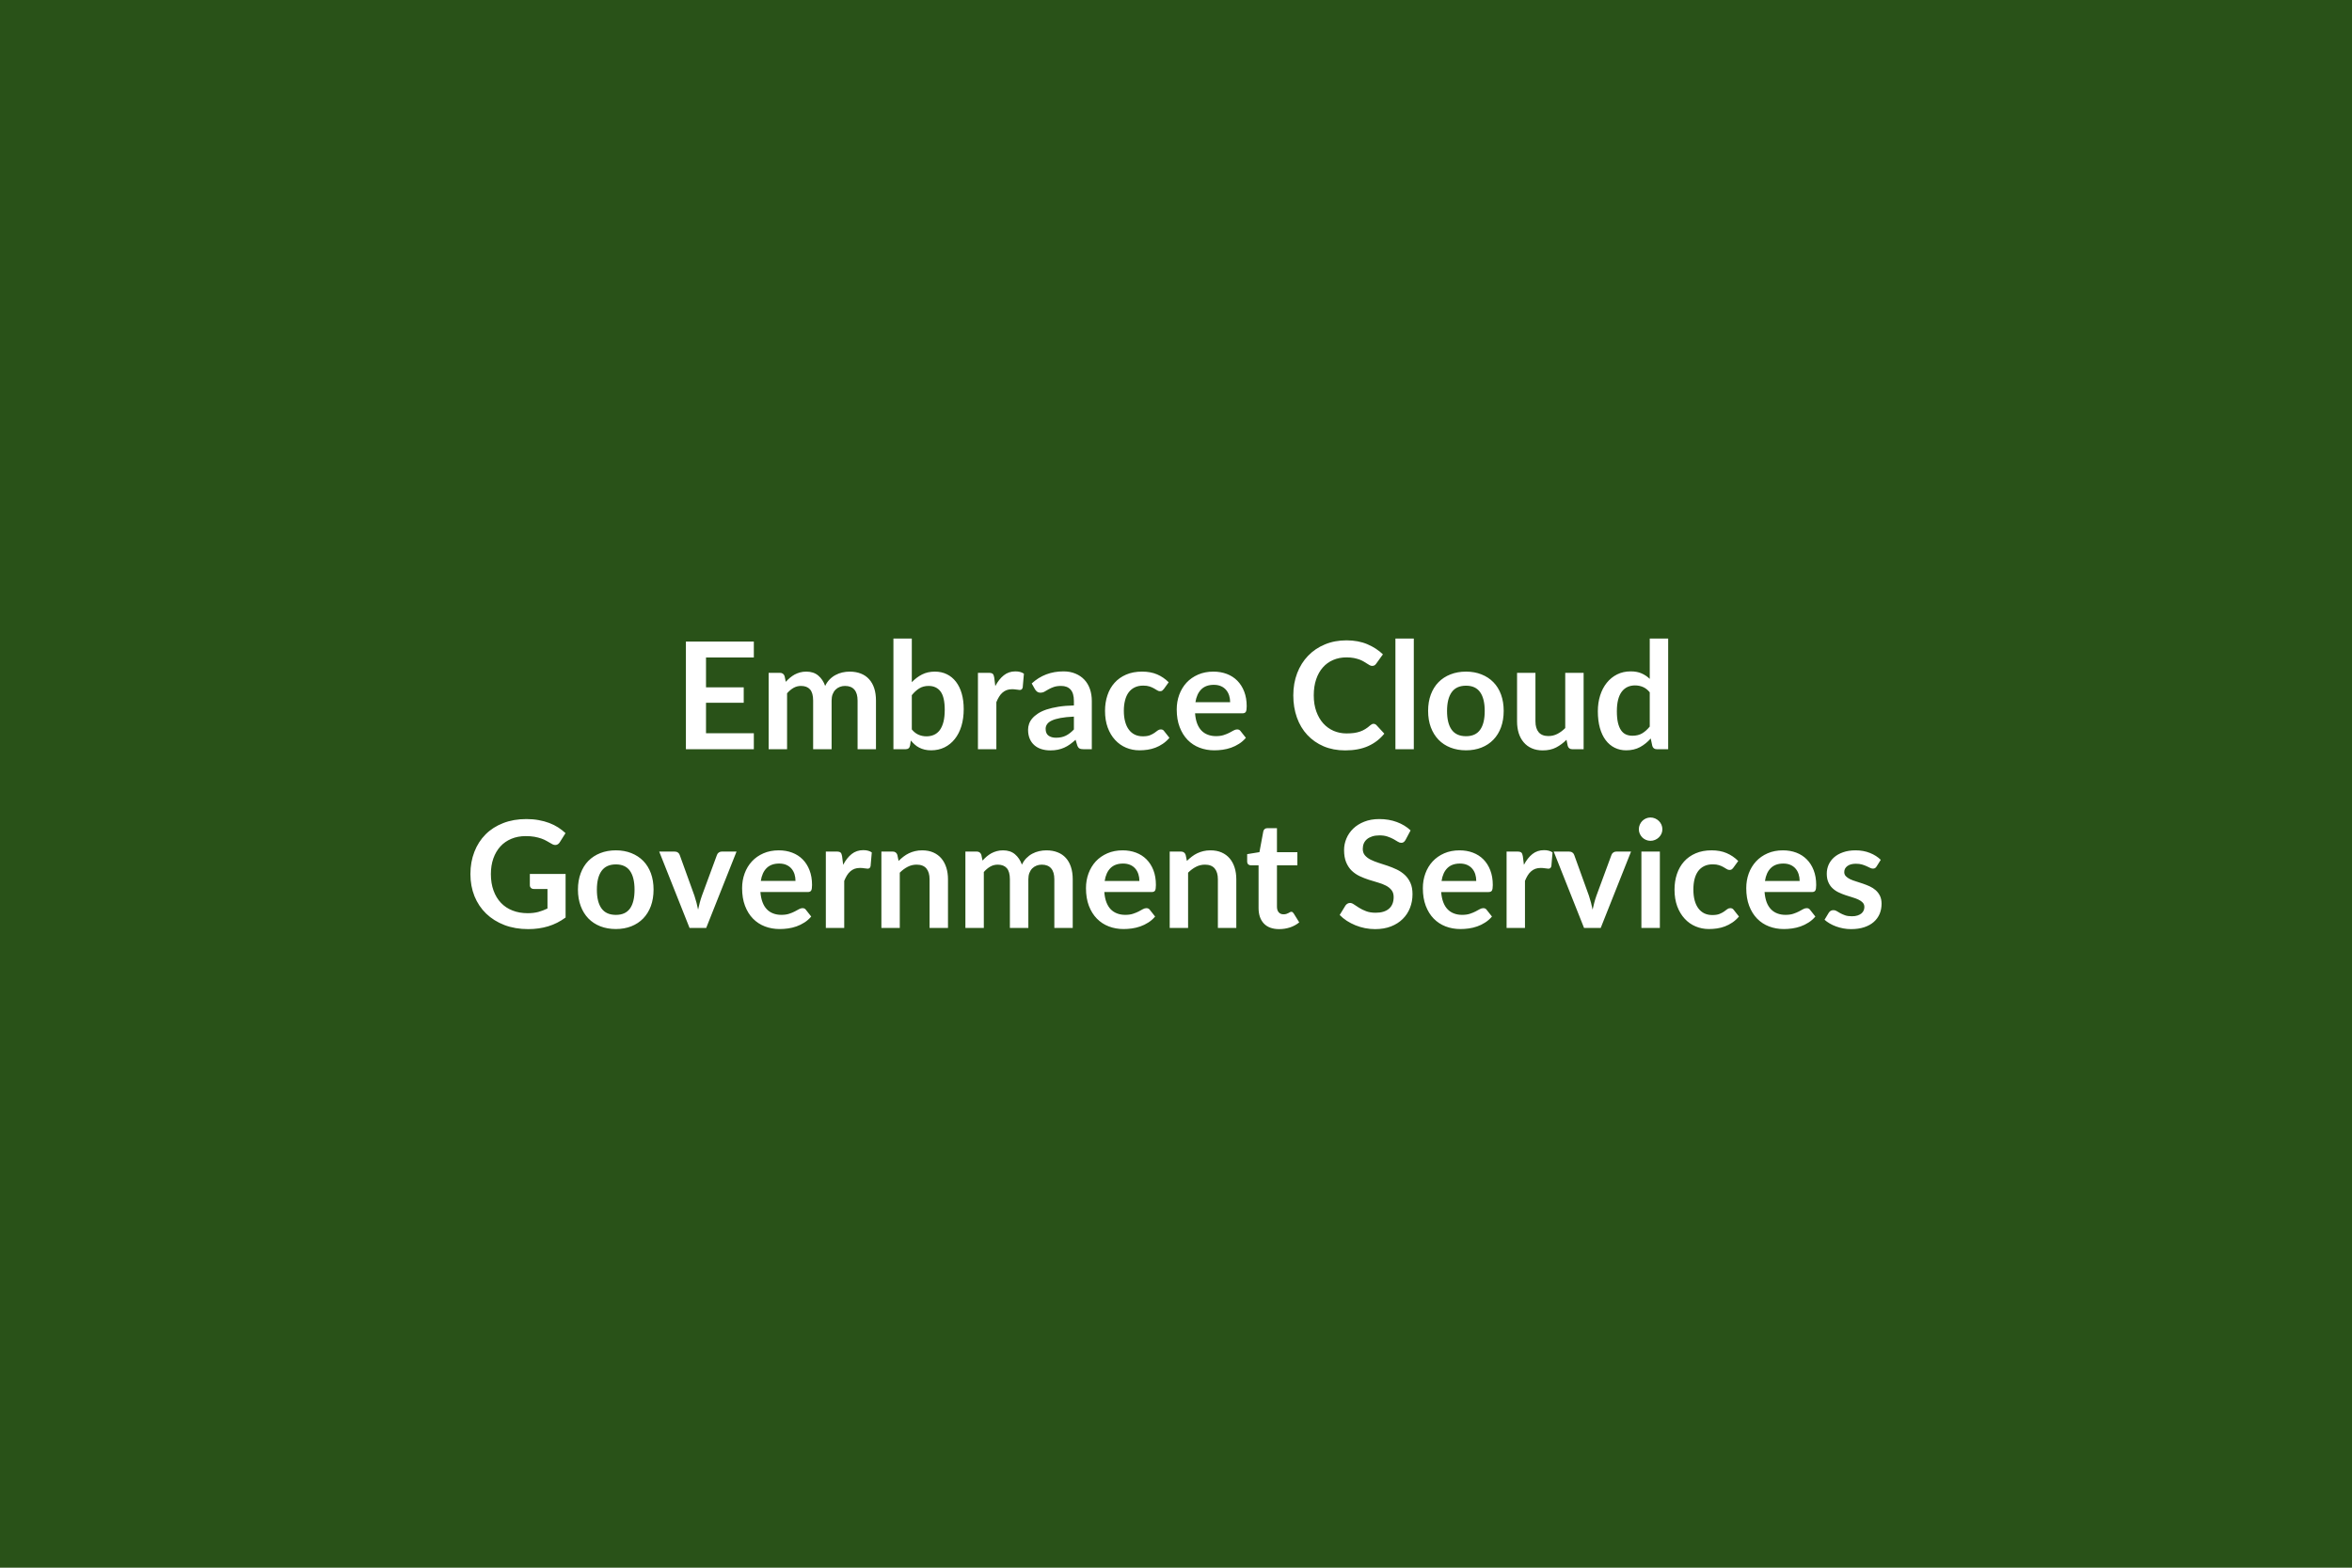 <svg xmlns="http://www.w3.org/2000/svg" width="600" height="400" viewBox="0 0 600 400"><rect width="100%" height="100%" fill="#295218"/><path fill="#FFFFFF" d="M192.305 167.755h-12.2v7.62h9.62v3.93h-9.62v7.78h12.2v4.08h-17.33v-27.47h17.33v4.06Zm8.48 23.41h-4.7v-19.49h2.87q.91 0 1.2.85l.3 1.44q.52-.57 1.08-1.04.56-.47 1.19-.82.64-.34 1.37-.54.73-.2 1.61-.2 1.84 0 3.03 1 1.19 1 1.77 2.65.46-.97 1.14-1.66.69-.7 1.51-1.13.81-.44 1.73-.65.93-.21 1.86-.21 1.61 0 2.87.5 1.25.49 2.1 1.44.86.95 1.31 2.32.44 1.37.44 3.13v12.41h-4.69v-12.41q0-1.86-.82-2.8-.81-.94-2.39-.94-.72 0-1.34.25-.62.24-1.08.71-.47.47-.74 1.17-.26.7-.26 1.61v12.41h-4.71v-12.41q0-1.95-.79-2.85-.79-.89-2.31-.89-1.03 0-1.91.5-.88.51-1.64 1.38v14.27Zm31.82-13.79v8.74q.8.97 1.74 1.36.94.4 1.99.4 1.08 0 1.94-.39.87-.39 1.48-1.21.6-.83.93-2.11.32-1.28.32-3.07 0-3.21-1.06-4.65-1.07-1.43-3.06-1.43-1.35 0-2.36.62-1.01.62-1.92 1.74Zm0-14.44v11.13q1.18-1.24 2.61-1.97 1.44-.73 3.28-.73 1.69 0 3.05.67 1.36.66 2.32 1.91.96 1.24 1.47 3.01.51 1.76.51 3.97 0 2.37-.58 4.31-.59 1.94-1.69 3.32-1.09 1.38-2.63 2.14-1.54.75-3.42.75-.91 0-1.65-.18-.74-.18-1.37-.5-.63-.32-1.15-.79-.52-.46-1-1.03l-.2 1.31q-.12.49-.39.7-.28.21-.75.21h-3.1v-28.23h4.69Zm21.02 9.91.28 2.21q.91-1.75 2.17-2.75 1.25-1 2.96-1 1.35 0 2.17.59l-.31 3.52q-.09.34-.27.48-.18.15-.49.15-.28 0-.84-.1-.56-.09-1.1-.09-.77 0-1.38.22-.61.23-1.09.66-.49.43-.86 1.04-.37.6-.69 1.38v12.01h-4.7v-19.49h2.76q.72 0 1.01.25.28.26.38.92Zm20.33 13.28v-3.28q-2.04.09-3.42.35-1.39.26-2.23.66-.83.39-1.19.93-.37.53-.37 1.16 0 1.23.74 1.76.73.53 1.91.53 1.44 0 2.49-.52 1.06-.52 2.07-1.59Zm-9.92-10.24-.84-1.5q3.36-3.08 8.1-3.08 1.71 0 3.05.57 1.35.56 2.28 1.55.94 1 1.42 2.39.48 1.39.48 3.04v12.31h-2.12q-.67 0-1.03-.2t-.57-.81l-.42-1.4q-.74.66-1.44 1.17-.7.5-1.46.84-.76.34-1.63.52-.86.18-1.91.18-1.23 0-2.28-.33-1.04-.33-1.8-1-.76-.66-1.18-1.65-.42-.99-.42-2.3 0-.74.25-1.47.24-.73.81-1.4.56-.66 1.45-1.25.89-.59 2.19-1.03 1.3-.43 3.03-.71 1.73-.28 3.96-.33v-1.14q0-1.96-.84-2.9t-2.41-.94q-1.14 0-1.89.27-.75.26-1.32.59-.57.34-1.04.6-.47.27-1.04.27-.49 0-.83-.26-.34-.25-.55-.6Zm34.1-1.8-1.23 1.71q-.21.26-.41.42-.2.15-.58.15-.36 0-.7-.22-.35-.22-.82-.49-.48-.28-1.13-.5-.66-.22-1.63-.22-1.23 0-2.16.45-.93.45-1.55 1.28-.62.84-.92 2.03-.31 1.18-.31 2.68 0 1.56.34 2.78.33 1.22.96 2.04.62.83 1.52 1.26.89.42 2.01.42 1.12 0 1.82-.27.69-.28 1.16-.61.48-.33.83-.61.35-.27.79-.27.57 0 .85.43l1.35 1.71q-.78.92-1.69 1.53-.91.62-1.89.99-.98.37-2.01.52-1.04.15-2.06.15-1.81 0-3.41-.67-1.59-.67-2.79-1.97-1.2-1.29-1.89-3.16t-.69-4.27q0-2.14.62-3.98.61-1.83 1.81-3.17 1.2-1.34 2.96-2.1 1.77-.76 4.07-.76 2.18 0 3.83.71 1.64.7 2.95 2.01Zm6.82 5.09h8.86q0-.91-.26-1.72-.26-.81-.77-1.41-.51-.61-1.3-.96t-1.83-.35q-2.04 0-3.2 1.15-1.17 1.16-1.5 3.29Zm11.97 2.83h-12.06q.11 1.5.53 2.6.42 1.09 1.1 1.8.69.71 1.63 1.06.94.36 2.08.36 1.14 0 1.96-.27.83-.27 1.45-.59.62-.32 1.08-.59.47-.26.9-.26.59 0 .88.43l1.35 1.71q-.78.92-1.75 1.53-.97.62-2.02.99-1.06.37-2.15.52-1.09.15-2.12.15-2.03 0-3.78-.67t-3.04-1.99q-1.29-1.33-2.03-3.27-.75-1.95-.75-4.51 0-2 .65-3.76.65-1.75 1.85-3.06 1.21-1.3 2.95-2.06 1.74-.76 3.92-.76 1.84 0 3.4.59 1.56.59 2.68 1.72t1.76 2.77q.64 1.65.64 3.76 0 1.06-.23 1.43-.23.37-.88.37Zm33.46 2.68q.42 0 .74.32l2.02 2.19q-1.67 2.07-4.12 3.17-2.44 1.1-5.86 1.1-3.06 0-5.5-1.04-2.44-1.05-4.17-2.91t-2.65-4.44q-.92-2.59-.92-5.65 0-3.09.99-5.67.99-2.57 2.78-4.43 1.8-1.87 4.29-2.9 2.48-1.04 5.51-1.04 3 0 5.32.99 2.33.99 3.97 2.58l-1.71 2.38q-.16.23-.39.4-.24.17-.66.17-.28 0-.59-.16-.3-.16-.66-.4-.36-.24-.84-.52-.47-.29-1.1-.53-.63-.23-1.45-.4-.83-.16-1.91-.16-1.85 0-3.38.66-1.53.65-2.63 1.9-1.1 1.24-1.71 3.04-.61 1.79-.61 4.09 0 2.32.66 4.13.66 1.8 1.78 3.04 1.12 1.23 2.64 1.89 1.52.65 3.27.65 1.04 0 1.89-.11.84-.12 1.55-.36.72-.25 1.35-.64.64-.39 1.27-.96.19-.17.4-.27.2-.11.43-.11Zm5.59-21.75h4.69v28.23h-4.69v-28.23Zm18.01 8.43q2.17 0 3.94.71 1.78.7 3.04 1.99 1.27 1.29 1.95 3.15.68 1.87.68 4.16 0 2.32-.68 4.19-.68 1.86-1.95 3.17-1.26 1.31-3.04 2.01-1.77.7-3.94.7-2.18 0-3.97-.7t-3.05-2.01q-1.26-1.31-1.96-3.17-.69-1.87-.69-4.19 0-2.29.69-4.16.7-1.86 1.96-3.15 1.26-1.29 3.05-1.99 1.79-.71 3.97-.71Zm0 16.48q2.43 0 3.6-1.64 1.17-1.63 1.17-4.79 0-3.15-1.17-4.8-1.17-1.66-3.6-1.66-2.47 0-3.66 1.67-1.18 1.66-1.18 4.79 0 3.14 1.18 4.78 1.19 1.65 3.66 1.65Zm25.31-16.17h4.69v19.49h-2.87q-.93 0-1.18-.85l-.32-1.56q-1.2 1.21-2.64 1.96-1.44.75-3.4.75-1.6 0-2.82-.54-1.23-.54-2.06-1.53-.84-.98-1.27-2.34-.42-1.36-.42-3v-12.38h4.69v12.38q0 1.79.82 2.77.83.98 2.48.98 1.22 0 2.28-.54 1.07-.55 2.02-1.5v-14.09Zm21.56 13.71v-8.74q-.79-.96-1.74-1.36-.94-.4-2.02-.4-1.06 0-1.92.4-.85.4-1.46 1.2-.61.81-.93 2.05-.32 1.25-.32 2.94 0 1.71.27 2.9.28 1.19.79 1.94t1.25 1.08q.74.33 1.66.33 1.46 0 2.49-.61 1.02-.61 1.93-1.73Zm0-22.45h4.7v28.23h-2.87q-.93 0-1.18-.85l-.4-1.89q-1.18 1.35-2.71 2.19-1.53.83-3.56.83-1.6 0-2.93-.66t-2.29-1.93q-.95-1.26-1.48-3.12-.52-1.87-.52-4.26 0-2.17.59-4.03.59-1.86 1.69-3.23 1.1-1.37 2.64-2.14t3.46-.77q1.63 0 2.79.52 1.16.51 2.07 1.39v-10.28Zm-285.69 60.06h9.12v11.11q-2.09 1.54-4.46 2.25-2.36.71-5.06.71-3.36 0-6.09-1.04-2.72-1.05-4.65-2.91-1.93-1.86-2.98-4.44-1.04-2.59-1.04-5.65 0-3.09 1.01-5.68 1-2.58 2.85-4.44 1.86-1.87 4.5-2.89 2.64-1.03 5.93-1.03 1.67 0 3.12.27 1.46.26 2.7.73 1.24.47 2.27 1.13 1.03.67 1.88 1.46l-1.46 2.32q-.34.55-.89.68-.56.12-1.2-.28l-1.26-.72q-.62-.36-1.39-.63-.77-.26-1.73-.44-.96-.17-2.21-.17-2.04 0-3.68.69-1.64.68-2.8 1.95-1.16 1.28-1.79 3.06-.63 1.79-.63 3.99 0 2.36.68 4.21.67 1.85 1.9 3.14 1.22 1.28 2.95 1.95 1.73.68 3.86.68 1.52 0 2.72-.32 1.19-.33 2.33-.88v-4.98h-3.45q-.5 0-.77-.27-.28-.28-.28-.68v-2.88Zm21.95-6.03q2.16 0 3.94.71 1.77.7 3.04 1.99 1.26 1.29 1.95 3.15.68 1.87.68 4.16 0 2.32-.68 4.19-.69 1.86-1.95 3.17-1.27 1.31-3.04 2.01-1.78.7-3.94.7-2.19 0-3.98-.7-1.78-.7-3.05-2.01-1.26-1.31-1.95-3.17-.7-1.87-.7-4.19 0-2.29.7-4.16.69-1.86 1.95-3.15 1.27-1.29 3.05-1.99 1.79-.71 3.98-.71Zm0 16.47q2.43 0 3.6-1.63 1.16-1.63 1.16-4.79 0-3.15-1.16-4.8-1.17-1.66-3.6-1.66-2.47 0-3.66 1.67-1.19 1.66-1.19 4.79 0 3.14 1.19 4.78 1.19 1.64 3.66 1.64Zm27.07-16.16h3.71l-7.74 19.49h-4.25l-7.74-19.49h3.88q.53 0 .88.24.35.25.47.63l3.76 10.41q.3.91.53 1.79.23.87.4 1.75.19-.88.42-1.75.23-.88.55-1.79l3.84-10.41q.13-.38.47-.63.34-.24.82-.24Zm9.9 7.5h8.85q0-.91-.25-1.72-.26-.81-.77-1.41-.52-.61-1.3-.96-.79-.35-1.84-.35-2.03 0-3.2 1.15-1.17 1.16-1.49 3.29Zm11.97 2.83h-12.07q.12 1.5.54 2.6.41 1.09 1.1 1.8.68.71 1.62 1.06.94.36 2.08.36 1.14 0 1.97-.27.83-.27 1.44-.59.62-.32 1.09-.59.46-.26.9-.26.59 0 .87.43l1.35 1.71q-.78.92-1.75 1.53-.97.62-2.02.99t-2.15.52q-1.09.15-2.11.15-2.04 0-3.79-.67-1.74-.67-3.04-1.99-1.29-1.32-2.03-3.27-.74-1.95-.74-4.51 0-2 .65-3.76.64-1.75 1.85-3.06 1.2-1.3 2.94-2.06t3.93-.76q1.84 0 3.4.59 1.56.59 2.68 1.72t1.75 2.77q.64 1.65.64 3.76 0 1.06-.23 1.43-.23.37-.87.37Zm8.76-9.16.28 2.21q.91-1.75 2.17-2.75 1.25-.99 2.96-.99 1.35 0 2.17.58l-.31 3.52q-.09.34-.27.48-.18.15-.48.15-.29 0-.85-.1-.56-.09-1.09-.09-.78 0-1.39.22-.61.23-1.09.66-.49.43-.86 1.03-.37.61-.69 1.39v12.01h-4.69v-19.49h2.75q.72 0 1.01.25.28.26.38.92Zm14.1-.32.32 1.54q.59-.59 1.24-1.09.66-.51 1.39-.86.73-.35 1.57-.55.83-.2 1.82-.2 1.6 0 2.83.54 1.24.55 2.06 1.52.83.98 1.26 2.34.43 1.36.43 2.99v12.41h-4.7v-12.41q0-1.78-.81-2.76-.82-.98-2.49-.98-1.22 0-2.28.55-1.07.55-2.02 1.5v14.1h-4.69v-19.49h2.87q.91 0 1.2.85Zm22.06 18.64h-4.7v-19.49h2.87q.91 0 1.2.85l.3 1.45q.52-.57 1.08-1.05.56-.47 1.19-.82.64-.34 1.37-.54.73-.2 1.61-.2 1.84 0 3.03 1 1.18 1 1.77 2.65.46-.97 1.14-1.66.69-.7 1.5-1.13.82-.44 1.74-.65.92-.21 1.86-.21 1.61 0 2.86.5 1.26.49 2.11 1.44.86.95 1.3 2.32.45 1.37.45 3.13v12.41h-4.69v-12.41q0-1.86-.82-2.8-.82-.94-2.39-.94-.72 0-1.34.25-.62.24-1.09.71-.46.47-.73 1.17-.26.7-.26 1.61v12.41h-4.71v-12.41q0-1.95-.79-2.85-.79-.89-2.31-.89-1.03 0-1.91.5-.88.51-1.64 1.38v14.27Zm30.83-11.99h8.86q0-.91-.26-1.72-.26-.81-.77-1.41-.51-.61-1.3-.96t-1.83-.35q-2.04 0-3.21 1.15-1.16 1.16-1.49 3.29Zm11.97 2.83h-12.06q.11 1.5.53 2.6.42 1.09 1.1 1.8.69.71 1.63 1.06.94.36 2.08.36 1.14 0 1.96-.27.83-.27 1.45-.59.61-.32 1.08-.59.47-.26.9-.26.59 0 .88.43l1.35 1.71q-.78.92-1.75 1.53-.97.62-2.03.99-1.05.37-2.14.52-1.1.15-2.12.15-2.03 0-3.78-.67t-3.04-1.99q-1.29-1.32-2.04-3.27-.74-1.95-.74-4.51 0-2 .65-3.76.65-1.75 1.85-3.06 1.21-1.3 2.95-2.06 1.74-.76 3.92-.76 1.84 0 3.4.59 1.56.59 2.68 1.72t1.76 2.77q.63 1.65.63 3.76 0 1.06-.22 1.43-.23.37-.88.37Zm8.69-9.48.32 1.54q.59-.59 1.24-1.09.66-.51 1.39-.86.73-.35 1.57-.55.83-.2 1.82-.2 1.6 0 2.83.54 1.24.55 2.06 1.52.83.98 1.26 2.34.43 1.36.43 2.99v12.41h-4.7v-12.41q0-1.78-.81-2.76-.82-.98-2.49-.98-1.22 0-2.28.55-1.07.55-2.02 1.5v14.1h-4.69v-19.49h2.87q.91 0 1.2.85Zm23.86 18.94q-2.55 0-3.91-1.43-1.35-1.43-1.35-3.96v-10.89h-2q-.38 0-.64-.25-.27-.24-.27-.74v-1.86l3.13-.51.99-5.32q.1-.38.36-.59.27-.21.69-.21h2.43v6.14h5.21v3.34h-5.21v10.57q0 .91.45 1.42.44.51 1.22.51.44 0 .73-.1.3-.11.52-.22.21-.11.39-.22.17-.1.34-.1.21 0 .34.1.13.11.28.32l1.41 2.28q-1.03.85-2.36 1.29-1.33.43-2.75.43Zm33.52-25.19-1.28 2.41q-.23.4-.48.58-.26.18-.64.18-.4 0-.86-.29-.47-.3-1.11-.66-.65-.36-1.52-.65-.86-.3-2.04-.3-1.06 0-1.86.26t-1.34.71q-.54.46-.81 1.09-.26.64-.26 1.4 0 .97.54 1.62.54.64 1.43 1.1.9.45 2.04.82 1.14.36 2.33.76 1.2.41 2.34.95 1.14.55 2.03 1.37.9.83 1.44 2.03.54 1.19.54 2.9 0 1.87-.64 3.49-.63 1.62-1.86 2.83-1.22 1.21-2.99 1.9-1.77.69-4.05.69-1.31 0-2.58-.25-1.28-.26-2.44-.73-1.17-.48-2.2-1.14-1.02-.67-1.82-1.49l1.5-2.45q.19-.26.49-.44.31-.18.65-.18.47 0 1.02.39.56.39 1.32.86.76.48 1.77.86 1.02.39 2.44.39 2.19 0 3.39-1.03 1.19-1.04 1.19-2.97 0-1.09-.54-1.77-.54-.69-1.43-1.15-.9-.47-2.04-.79-1.14-.32-2.31-.7-1.18-.38-2.32-.91-1.14-.54-2.04-1.39-.89-.86-1.43-2.14-.54-1.28-.54-3.16 0-1.5.6-2.93.6-1.42 1.74-2.53 1.14-1.1 2.81-1.76 1.67-.67 3.84-.67 2.43 0 4.48.76 2.05.76 3.5 2.13Zm7.9 12.9h8.85q0-.91-.25-1.72-.26-.81-.77-1.41-.52-.61-1.3-.96-.79-.35-1.84-.35-2.03 0-3.2 1.15-1.17 1.16-1.49 3.29Zm11.97 2.83h-12.07q.12 1.5.54 2.6.41 1.09 1.1 1.8.68.71 1.62 1.06.94.36 2.08.36 1.14 0 1.97-.27.83-.27 1.44-.59.62-.32 1.09-.59.46-.26.9-.26.59 0 .87.43l1.35 1.71q-.78.92-1.75 1.53-.96.62-2.02.99-1.05.37-2.15.52-1.09.15-2.11.15-2.04 0-3.79-.67-1.74-.67-3.04-1.99-1.29-1.32-2.03-3.27-.74-1.95-.74-4.51 0-2 .65-3.76.64-1.75 1.85-3.06 1.21-1.3 2.94-2.06 1.74-.76 3.93-.76 1.84 0 3.4.59 1.56.59 2.68 1.72t1.75 2.77q.64 1.65.64 3.76 0 1.06-.23 1.43-.22.37-.87.37Zm8.76-9.16.28 2.21q.92-1.75 2.17-2.75 1.25-.99 2.96-.99 1.35 0 2.17.58l-.3 3.52q-.1.34-.28.48-.18.15-.48.15-.29 0-.85-.1-.56-.09-1.09-.09-.78 0-1.39.22-.61.23-1.09.66-.49.43-.86 1.03-.37.61-.69 1.39v12.01h-4.69v-19.49h2.75q.72 0 1.01.25.28.26.38.92Zm23.9-1.17h3.71l-7.74 19.49h-4.25l-7.74-19.49h3.88q.53 0 .88.24.35.25.47.63l3.76 10.41q.3.91.53 1.79.23.87.4 1.75.19-.88.42-1.75.23-.88.55-1.79l3.84-10.41q.13-.38.47-.63.34-.24.82-.24Zm6.35 0h4.71v19.49h-4.71v-19.49Zm5.35-5.68q0 .6-.24 1.14-.25.53-.66.93-.41.4-.96.63-.55.24-1.18.24-.6 0-1.15-.24-.54-.23-.94-.63-.39-.4-.63-.93-.24-.54-.24-1.14 0-.63.24-1.18.24-.55.63-.95.4-.4.94-.64.55-.24 1.15-.24.63 0 1.18.24.55.24.96.64.41.4.66.95.24.55.24 1.18Zm19.35 8.09-1.24 1.71q-.21.27-.41.42-.2.15-.58.15-.36 0-.7-.22-.34-.22-.82-.49-.47-.28-1.13-.5-.65-.22-1.62-.22-1.24 0-2.17.45-.93.45-1.55 1.28-.61.84-.92 2.03-.3 1.18-.3 2.68 0 1.56.33 2.78.33 1.21.96 2.04.63.83 1.52 1.26.89.42 2.01.42 1.12 0 1.82-.27.69-.28 1.17-.61.47-.33.82-.61.35-.27.79-.27.57 0 .86.43l1.35 1.71q-.78.92-1.69 1.53-.92.62-1.9.99-.97.37-2.01.52-1.03.15-2.06.15-1.81 0-3.4-.67-1.6-.67-2.79-1.97-1.2-1.29-1.9-3.16-.69-1.87-.69-4.27 0-2.14.62-3.98.62-1.83 1.81-3.17 1.2-1.34 2.97-2.1 1.76-.76 4.06-.76 2.19 0 3.83.71 1.65.7 2.96 2.01Zm6.82 5.09h8.85q0-.91-.26-1.72-.25-.81-.77-1.41-.51-.61-1.3-.96t-1.83-.35q-2.03 0-3.2 1.15-1.17 1.16-1.49 3.29Zm11.97 2.83h-12.07q.12 1.5.53 2.6.42 1.09 1.11 1.8.68.71 1.62 1.06.94.36 2.08.36 1.14 0 1.97-.27.82-.27 1.44-.59.62-.32 1.08-.59.47-.26.91-.26.59 0 .87.43l1.35 1.71q-.78.92-1.75 1.53-.97.62-2.02.99-1.06.37-2.15.52-1.09.15-2.12.15-2.03 0-3.78-.67t-3.04-1.99q-1.29-1.32-2.03-3.27-.74-1.95-.74-4.51 0-2 .64-3.76.65-1.75 1.86-3.06 1.2-1.3 2.94-2.06t3.92-.76q1.85 0 3.41.59 1.55.59 2.67 1.72 1.13 1.13 1.76 2.77.64 1.65.64 3.76 0 1.06-.23 1.43-.23.37-.87.37Zm17.57-8.22-1.06 1.69q-.19.3-.4.42-.21.13-.53.13-.35 0-.73-.19-.39-.19-.91-.43-.51-.24-1.17-.43-.65-.19-1.54-.19-1.39 0-2.18.59-.79.59-.79 1.54 0 .63.41 1.05.41.43 1.08.76.68.32 1.53.57.86.26 1.74.57.88.3 1.74.69.85.39 1.53.99.67.6 1.08 1.43.41.84.41 2.02 0 1.4-.5 2.59-.51 1.19-1.49 2.05-.99.87-2.45 1.35-1.45.48-3.35.48-1.01 0-1.97-.18t-1.84-.5q-.88-.32-1.63-.76-.75-.44-1.32-.95l1.08-1.79q.21-.32.49-.49.29-.17.73-.17.43 0 .82.25.39.24.9.53.52.28 1.21.53t1.76.25q.84 0 1.43-.2.6-.2.99-.52.39-.33.57-.76.18-.42.18-.88 0-.68-.41-1.12-.41-.44-1.08-.76-.67-.32-1.54-.58-.86-.26-1.77-.56-.9-.3-1.76-.71-.87-.41-1.54-1.04-.68-.62-1.08-1.54-.41-.91-.41-2.2 0-1.2.47-2.28.48-1.08 1.4-1.89.92-.81 2.3-1.29 1.37-.49 3.18-.49 2.01 0 3.67.67 1.65.66 2.75 1.75Z"/></svg>